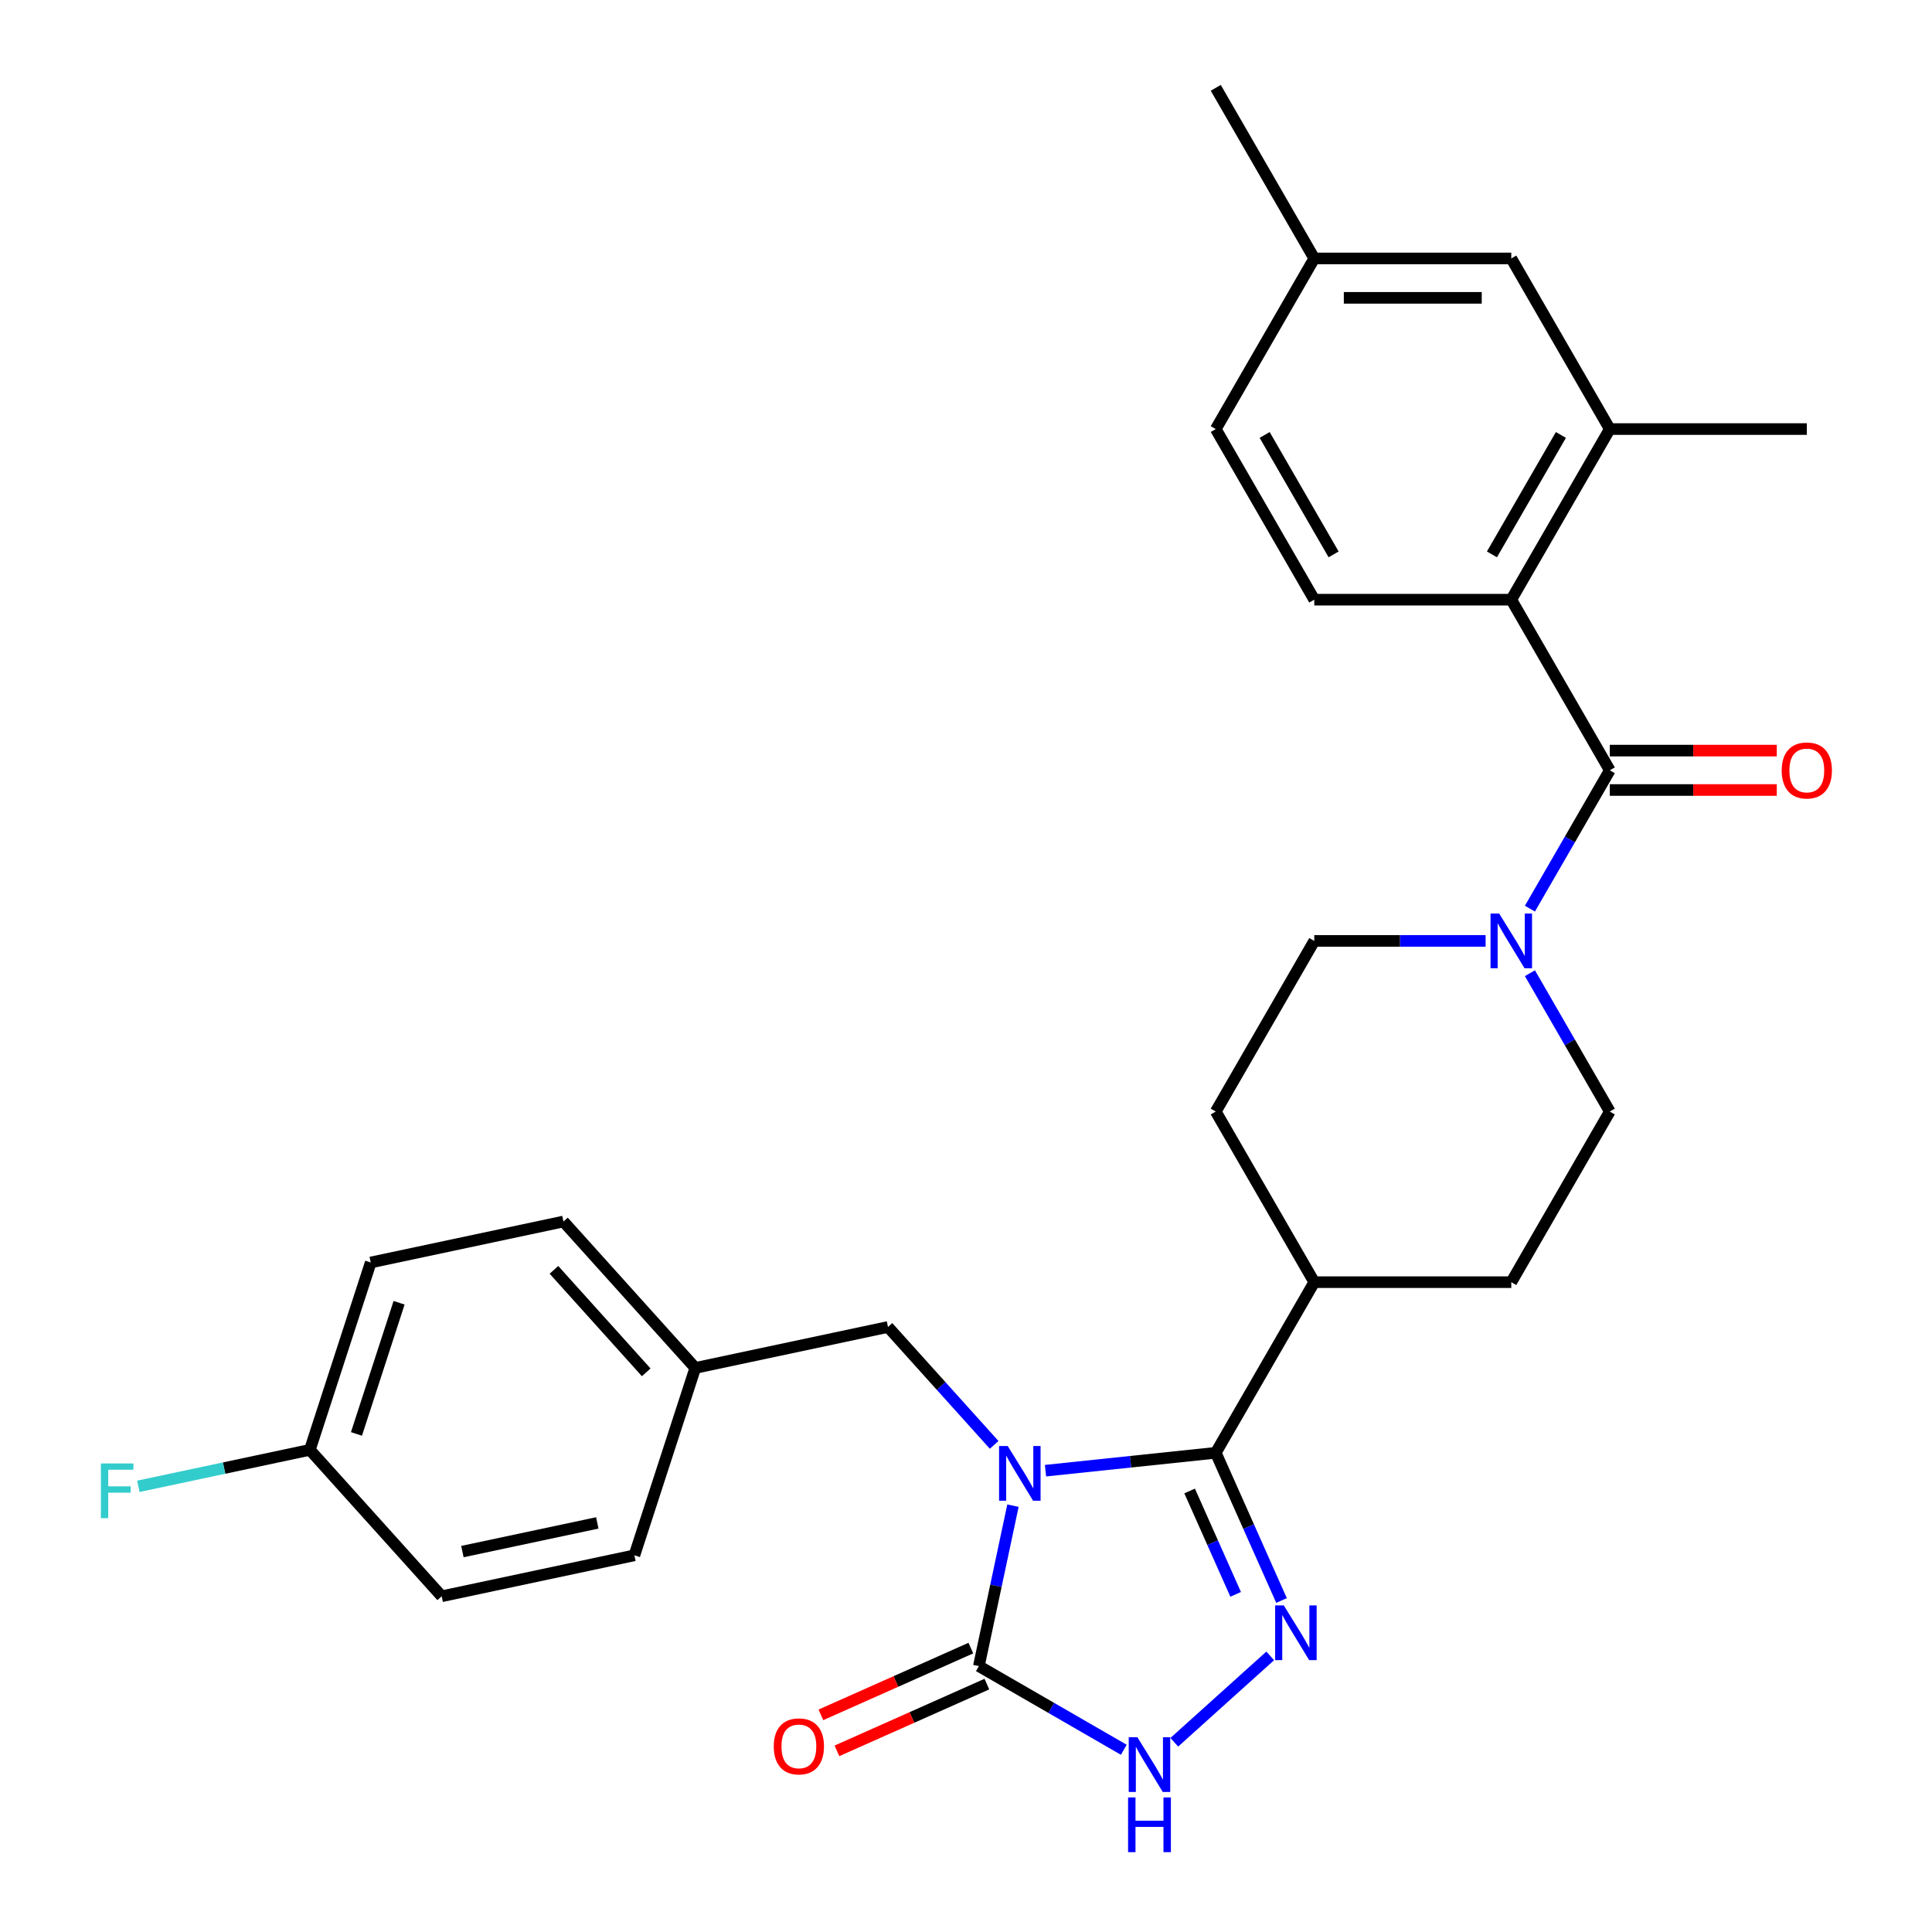 <?xml version='1.0' encoding='iso-8859-1'?>
<svg version='1.1' baseProfile='full'
              xmlns='http://www.w3.org/2000/svg'
                      xmlns:rdkit='http://www.rdkit.org/xml'
                      xmlns:xlink='http://www.w3.org/1999/xlink'
                  xml:space='preserve'
width='1000px' height='1000px' viewBox='0 0 1000 1000'>
<!-- END OF HEADER -->
<rect style='opacity:1.0;fill:#FFFFFF;stroke:none' width='1000' height='1000' x='0' y='0'> </rect>
<path class='bond-0' d='M 541.148,761.224 L 585.211,756.593' style='fill:none;fill-rule:evenodd;stroke:#0000FF;stroke-width:6px;stroke-linecap:butt;stroke-linejoin:miter;stroke-opacity:1' />
<path class='bond-0' d='M 585.211,756.593 L 629.275,751.962' style='fill:none;fill-rule:evenodd;stroke:#000000;stroke-width:6px;stroke-linecap:butt;stroke-linejoin:miter;stroke-opacity:1' />
<path class='bond-2' d='M 524.307,779.33 L 515.482,820.849' style='fill:none;fill-rule:evenodd;stroke:#0000FF;stroke-width:6px;stroke-linecap:butt;stroke-linejoin:miter;stroke-opacity:1' />
<path class='bond-2' d='M 515.482,820.849 L 506.656,862.368' style='fill:none;fill-rule:evenodd;stroke:#000000;stroke-width:6px;stroke-linecap:butt;stroke-linejoin:miter;stroke-opacity:1' />
<path class='bond-8' d='M 514.569,747.862 L 487.096,717.35' style='fill:none;fill-rule:evenodd;stroke:#0000FF;stroke-width:6px;stroke-linecap:butt;stroke-linejoin:miter;stroke-opacity:1' />
<path class='bond-8' d='M 487.096,717.35 L 459.623,686.838' style='fill:none;fill-rule:evenodd;stroke:#000000;stroke-width:6px;stroke-linecap:butt;stroke-linejoin:miter;stroke-opacity:1' />
<path class='bond-1' d='M 629.275,751.962 L 646.294,790.187' style='fill:none;fill-rule:evenodd;stroke:#000000;stroke-width:6px;stroke-linecap:butt;stroke-linejoin:miter;stroke-opacity:1' />
<path class='bond-1' d='M 646.294,790.187 L 663.313,828.411' style='fill:none;fill-rule:evenodd;stroke:#0000FF;stroke-width:6px;stroke-linecap:butt;stroke-linejoin:miter;stroke-opacity:1' />
<path class='bond-1' d='M 615.749,771.725 L 627.662,798.482' style='fill:none;fill-rule:evenodd;stroke:#000000;stroke-width:6px;stroke-linecap:butt;stroke-linejoin:miter;stroke-opacity:1' />
<path class='bond-1' d='M 627.662,798.482 L 639.575,825.239' style='fill:none;fill-rule:evenodd;stroke:#0000FF;stroke-width:6px;stroke-linecap:butt;stroke-linejoin:miter;stroke-opacity:1' />
<path class='bond-9' d='M 629.275,751.962 L 680.263,663.648' style='fill:none;fill-rule:evenodd;stroke:#000000;stroke-width:6px;stroke-linecap:butt;stroke-linejoin:miter;stroke-opacity:1' />
<path class='bond-29' d='M 657.463,857.087 L 607.812,901.793' style='fill:none;fill-rule:evenodd;stroke:#0000FF;stroke-width:6px;stroke-linecap:butt;stroke-linejoin:miter;stroke-opacity:1' />
<path class='bond-4' d='M 506.656,862.368 L 544.168,884.026' style='fill:none;fill-rule:evenodd;stroke:#000000;stroke-width:6px;stroke-linecap:butt;stroke-linejoin:miter;stroke-opacity:1' />
<path class='bond-4' d='M 544.168,884.026 L 581.68,905.683' style='fill:none;fill-rule:evenodd;stroke:#0000FF;stroke-width:6px;stroke-linecap:butt;stroke-linejoin:miter;stroke-opacity:1' />
<path class='bond-11' d='M 502.509,853.052 L 463.704,870.329' style='fill:none;fill-rule:evenodd;stroke:#000000;stroke-width:6px;stroke-linecap:butt;stroke-linejoin:miter;stroke-opacity:1' />
<path class='bond-11' d='M 463.704,870.329 L 424.899,887.606' style='fill:none;fill-rule:evenodd;stroke:#FF0000;stroke-width:6px;stroke-linecap:butt;stroke-linejoin:miter;stroke-opacity:1' />
<path class='bond-11' d='M 510.804,871.684 L 471.999,888.961' style='fill:none;fill-rule:evenodd;stroke:#000000;stroke-width:6px;stroke-linecap:butt;stroke-linejoin:miter;stroke-opacity:1' />
<path class='bond-11' d='M 471.999,888.961 L 433.194,906.238' style='fill:none;fill-rule:evenodd;stroke:#FF0000;stroke-width:6px;stroke-linecap:butt;stroke-linejoin:miter;stroke-opacity:1' />
<path class='bond-3' d='M 833.226,398.708 L 812.556,434.51' style='fill:none;fill-rule:evenodd;stroke:#000000;stroke-width:6px;stroke-linecap:butt;stroke-linejoin:miter;stroke-opacity:1' />
<path class='bond-3' d='M 812.556,434.51 L 791.886,470.312' style='fill:none;fill-rule:evenodd;stroke:#0000FF;stroke-width:6px;stroke-linecap:butt;stroke-linejoin:miter;stroke-opacity:1' />
<path class='bond-6' d='M 833.226,398.708 L 782.238,310.395' style='fill:none;fill-rule:evenodd;stroke:#000000;stroke-width:6px;stroke-linecap:butt;stroke-linejoin:miter;stroke-opacity:1' />
<path class='bond-12' d='M 833.226,408.906 L 876.439,408.906' style='fill:none;fill-rule:evenodd;stroke:#000000;stroke-width:6px;stroke-linecap:butt;stroke-linejoin:miter;stroke-opacity:1' />
<path class='bond-12' d='M 876.439,408.906 L 919.652,408.906' style='fill:none;fill-rule:evenodd;stroke:#FF0000;stroke-width:6px;stroke-linecap:butt;stroke-linejoin:miter;stroke-opacity:1' />
<path class='bond-12' d='M 833.226,388.511 L 876.439,388.511' style='fill:none;fill-rule:evenodd;stroke:#000000;stroke-width:6px;stroke-linecap:butt;stroke-linejoin:miter;stroke-opacity:1' />
<path class='bond-12' d='M 876.439,388.511 L 919.652,388.511' style='fill:none;fill-rule:evenodd;stroke:#FF0000;stroke-width:6px;stroke-linecap:butt;stroke-linejoin:miter;stroke-opacity:1' />
<path class='bond-5' d='M 768.949,487.021 L 724.606,487.021' style='fill:none;fill-rule:evenodd;stroke:#0000FF;stroke-width:6px;stroke-linecap:butt;stroke-linejoin:miter;stroke-opacity:1' />
<path class='bond-5' d='M 724.606,487.021 L 680.263,487.021' style='fill:none;fill-rule:evenodd;stroke:#000000;stroke-width:6px;stroke-linecap:butt;stroke-linejoin:miter;stroke-opacity:1' />
<path class='bond-31' d='M 791.886,503.731 L 812.556,539.533' style='fill:none;fill-rule:evenodd;stroke:#0000FF;stroke-width:6px;stroke-linecap:butt;stroke-linejoin:miter;stroke-opacity:1' />
<path class='bond-31' d='M 812.556,539.533 L 833.226,575.335' style='fill:none;fill-rule:evenodd;stroke:#000000;stroke-width:6px;stroke-linecap:butt;stroke-linejoin:miter;stroke-opacity:1' />
<path class='bond-7' d='M 782.238,310.395 L 833.226,222.081' style='fill:none;fill-rule:evenodd;stroke:#000000;stroke-width:6px;stroke-linecap:butt;stroke-linejoin:miter;stroke-opacity:1' />
<path class='bond-7' d='M 772.224,286.95 L 807.915,225.131' style='fill:none;fill-rule:evenodd;stroke:#000000;stroke-width:6px;stroke-linecap:butt;stroke-linejoin:miter;stroke-opacity:1' />
<path class='bond-10' d='M 782.238,310.395 L 680.263,310.395' style='fill:none;fill-rule:evenodd;stroke:#000000;stroke-width:6px;stroke-linecap:butt;stroke-linejoin:miter;stroke-opacity:1' />
<path class='bond-15' d='M 833.226,222.081 L 782.238,133.768' style='fill:none;fill-rule:evenodd;stroke:#000000;stroke-width:6px;stroke-linecap:butt;stroke-linejoin:miter;stroke-opacity:1' />
<path class='bond-27' d='M 833.226,222.081 L 935.202,222.081' style='fill:none;fill-rule:evenodd;stroke:#000000;stroke-width:6px;stroke-linecap:butt;stroke-linejoin:miter;stroke-opacity:1' />
<path class='bond-18' d='M 459.623,686.838 L 359.876,708.04' style='fill:none;fill-rule:evenodd;stroke:#000000;stroke-width:6px;stroke-linecap:butt;stroke-linejoin:miter;stroke-opacity:1' />
<path class='bond-16' d='M 680.263,663.648 L 782.238,663.648' style='fill:none;fill-rule:evenodd;stroke:#000000;stroke-width:6px;stroke-linecap:butt;stroke-linejoin:miter;stroke-opacity:1' />
<path class='bond-17' d='M 680.263,663.648 L 629.275,575.335' style='fill:none;fill-rule:evenodd;stroke:#000000;stroke-width:6px;stroke-linecap:butt;stroke-linejoin:miter;stroke-opacity:1' />
<path class='bond-19' d='M 680.263,310.395 L 629.275,222.081' style='fill:none;fill-rule:evenodd;stroke:#000000;stroke-width:6px;stroke-linecap:butt;stroke-linejoin:miter;stroke-opacity:1' />
<path class='bond-19' d='M 690.277,286.95 L 654.586,225.131' style='fill:none;fill-rule:evenodd;stroke:#000000;stroke-width:6px;stroke-linecap:butt;stroke-linejoin:miter;stroke-opacity:1' />
<path class='bond-13' d='M 680.263,487.021 L 629.275,575.335' style='fill:none;fill-rule:evenodd;stroke:#000000;stroke-width:6px;stroke-linecap:butt;stroke-linejoin:miter;stroke-opacity:1' />
<path class='bond-14' d='M 833.226,575.335 L 782.238,663.648' style='fill:none;fill-rule:evenodd;stroke:#000000;stroke-width:6px;stroke-linecap:butt;stroke-linejoin:miter;stroke-opacity:1' />
<path class='bond-32' d='M 782.238,133.768 L 680.263,133.768' style='fill:none;fill-rule:evenodd;stroke:#000000;stroke-width:6px;stroke-linecap:butt;stroke-linejoin:miter;stroke-opacity:1' />
<path class='bond-32' d='M 766.942,154.163 L 695.559,154.163' style='fill:none;fill-rule:evenodd;stroke:#000000;stroke-width:6px;stroke-linecap:butt;stroke-linejoin:miter;stroke-opacity:1' />
<path class='bond-23' d='M 359.876,708.04 L 328.364,805.025' style='fill:none;fill-rule:evenodd;stroke:#000000;stroke-width:6px;stroke-linecap:butt;stroke-linejoin:miter;stroke-opacity:1' />
<path class='bond-24' d='M 359.876,708.04 L 291.641,632.258' style='fill:none;fill-rule:evenodd;stroke:#000000;stroke-width:6px;stroke-linecap:butt;stroke-linejoin:miter;stroke-opacity:1' />
<path class='bond-24' d='M 334.485,710.32 L 286.72,657.272' style='fill:none;fill-rule:evenodd;stroke:#000000;stroke-width:6px;stroke-linecap:butt;stroke-linejoin:miter;stroke-opacity:1' />
<path class='bond-20' d='M 629.275,222.081 L 680.263,133.768' style='fill:none;fill-rule:evenodd;stroke:#000000;stroke-width:6px;stroke-linecap:butt;stroke-linejoin:miter;stroke-opacity:1' />
<path class='bond-28' d='M 680.263,133.768 L 629.275,45.455' style='fill:none;fill-rule:evenodd;stroke:#000000;stroke-width:6px;stroke-linecap:butt;stroke-linejoin:miter;stroke-opacity:1' />
<path class='bond-21' d='M 160.382,750.444 L 191.894,653.46' style='fill:none;fill-rule:evenodd;stroke:#000000;stroke-width:6px;stroke-linecap:butt;stroke-linejoin:miter;stroke-opacity:1' />
<path class='bond-21' d='M 184.506,742.199 L 206.564,674.31' style='fill:none;fill-rule:evenodd;stroke:#000000;stroke-width:6px;stroke-linecap:butt;stroke-linejoin:miter;stroke-opacity:1' />
<path class='bond-22' d='M 160.382,750.444 L 115.993,759.879' style='fill:none;fill-rule:evenodd;stroke:#000000;stroke-width:6px;stroke-linecap:butt;stroke-linejoin:miter;stroke-opacity:1' />
<path class='bond-22' d='M 115.993,759.879 L 71.604,769.314' style='fill:none;fill-rule:evenodd;stroke:#33CCCC;stroke-width:6px;stroke-linecap:butt;stroke-linejoin:miter;stroke-opacity:1' />
<path class='bond-30' d='M 160.382,750.444 L 228.617,826.227' style='fill:none;fill-rule:evenodd;stroke:#000000;stroke-width:6px;stroke-linecap:butt;stroke-linejoin:miter;stroke-opacity:1' />
<path class='bond-25' d='M 328.364,805.025 L 228.617,826.227' style='fill:none;fill-rule:evenodd;stroke:#000000;stroke-width:6px;stroke-linecap:butt;stroke-linejoin:miter;stroke-opacity:1' />
<path class='bond-25' d='M 309.162,788.256 L 239.339,803.097' style='fill:none;fill-rule:evenodd;stroke:#000000;stroke-width:6px;stroke-linecap:butt;stroke-linejoin:miter;stroke-opacity:1' />
<path class='bond-26' d='M 291.641,632.258 L 191.894,653.46' style='fill:none;fill-rule:evenodd;stroke:#000000;stroke-width:6px;stroke-linecap:butt;stroke-linejoin:miter;stroke-opacity:1' />
<path  class='atom-0' d='M 521.598 748.461
L 530.878 763.461
Q 531.798 764.941, 533.278 767.621
Q 534.758 770.301, 534.838 770.461
L 534.838 748.461
L 538.598 748.461
L 538.598 776.781
L 534.718 776.781
L 524.758 760.381
Q 523.598 758.461, 522.358 756.261
Q 521.158 754.061, 520.798 753.381
L 520.798 776.781
L 517.118 776.781
L 517.118 748.461
L 521.598 748.461
' fill='#0000FF'/>
<path  class='atom-2' d='M 664.492 830.961
L 673.772 845.961
Q 674.692 847.441, 676.172 850.121
Q 677.652 852.801, 677.732 852.961
L 677.732 830.961
L 681.492 830.961
L 681.492 859.281
L 677.612 859.281
L 667.652 842.881
Q 666.492 840.961, 665.252 838.761
Q 664.052 836.561, 663.692 835.881
L 663.692 859.281
L 660.012 859.281
L 660.012 830.961
L 664.492 830.961
' fill='#0000FF'/>
<path  class='atom-5' d='M 588.71 899.196
L 597.99 914.196
Q 598.91 915.676, 600.39 918.356
Q 601.87 921.036, 601.95 921.196
L 601.95 899.196
L 605.71 899.196
L 605.71 927.516
L 601.83 927.516
L 591.87 911.116
Q 590.71 909.196, 589.47 906.996
Q 588.27 904.796, 587.91 904.116
L 587.91 927.516
L 584.23 927.516
L 584.23 899.196
L 588.71 899.196
' fill='#0000FF'/>
<path  class='atom-5' d='M 583.89 930.348
L 587.73 930.348
L 587.73 942.388
L 602.21 942.388
L 602.21 930.348
L 606.05 930.348
L 606.05 958.668
L 602.21 958.668
L 602.21 945.588
L 587.73 945.588
L 587.73 958.668
L 583.89 958.668
L 583.89 930.348
' fill='#0000FF'/>
<path  class='atom-6' d='M 775.978 472.861
L 785.258 487.861
Q 786.178 489.341, 787.658 492.021
Q 789.138 494.701, 789.218 494.861
L 789.218 472.861
L 792.978 472.861
L 792.978 501.181
L 789.098 501.181
L 779.138 484.781
Q 777.978 482.861, 776.738 480.661
Q 775.538 478.461, 775.178 477.781
L 775.178 501.181
L 771.498 501.181
L 771.498 472.861
L 775.978 472.861
' fill='#0000FF'/>
<path  class='atom-12' d='M 400.497 903.925
Q 400.497 897.125, 403.857 893.325
Q 407.217 889.525, 413.497 889.525
Q 419.777 889.525, 423.137 893.325
Q 426.497 897.125, 426.497 903.925
Q 426.497 910.805, 423.097 914.725
Q 419.697 918.605, 413.497 918.605
Q 407.257 918.605, 403.857 914.725
Q 400.497 910.845, 400.497 903.925
M 413.497 915.405
Q 417.817 915.405, 420.137 912.525
Q 422.497 909.605, 422.497 903.925
Q 422.497 898.365, 420.137 895.565
Q 417.817 892.725, 413.497 892.725
Q 409.177 892.725, 406.817 895.525
Q 404.497 898.325, 404.497 903.925
Q 404.497 909.645, 406.817 912.525
Q 409.177 915.405, 413.497 915.405
' fill='#FF0000'/>
<path  class='atom-13' d='M 922.202 398.788
Q 922.202 391.988, 925.562 388.188
Q 928.922 384.388, 935.202 384.388
Q 941.482 384.388, 944.842 388.188
Q 948.202 391.988, 948.202 398.788
Q 948.202 405.668, 944.802 409.588
Q 941.402 413.468, 935.202 413.468
Q 928.962 413.468, 925.562 409.588
Q 922.202 405.708, 922.202 398.788
M 935.202 410.268
Q 939.522 410.268, 941.842 407.388
Q 944.202 404.468, 944.202 398.788
Q 944.202 393.228, 941.842 390.428
Q 939.522 387.588, 935.202 387.588
Q 930.882 387.588, 928.522 390.388
Q 926.202 393.188, 926.202 398.788
Q 926.202 404.508, 928.522 407.388
Q 930.882 410.268, 935.202 410.268
' fill='#FF0000'/>
<path  class='atom-23' d='M 52.215 757.486
L 69.055 757.486
L 69.055 760.726
L 56.015 760.726
L 56.015 769.326
L 67.615 769.326
L 67.615 772.606
L 56.015 772.606
L 56.015 785.806
L 52.215 785.806
L 52.215 757.486
' fill='#33CCCC'/>
</svg>

